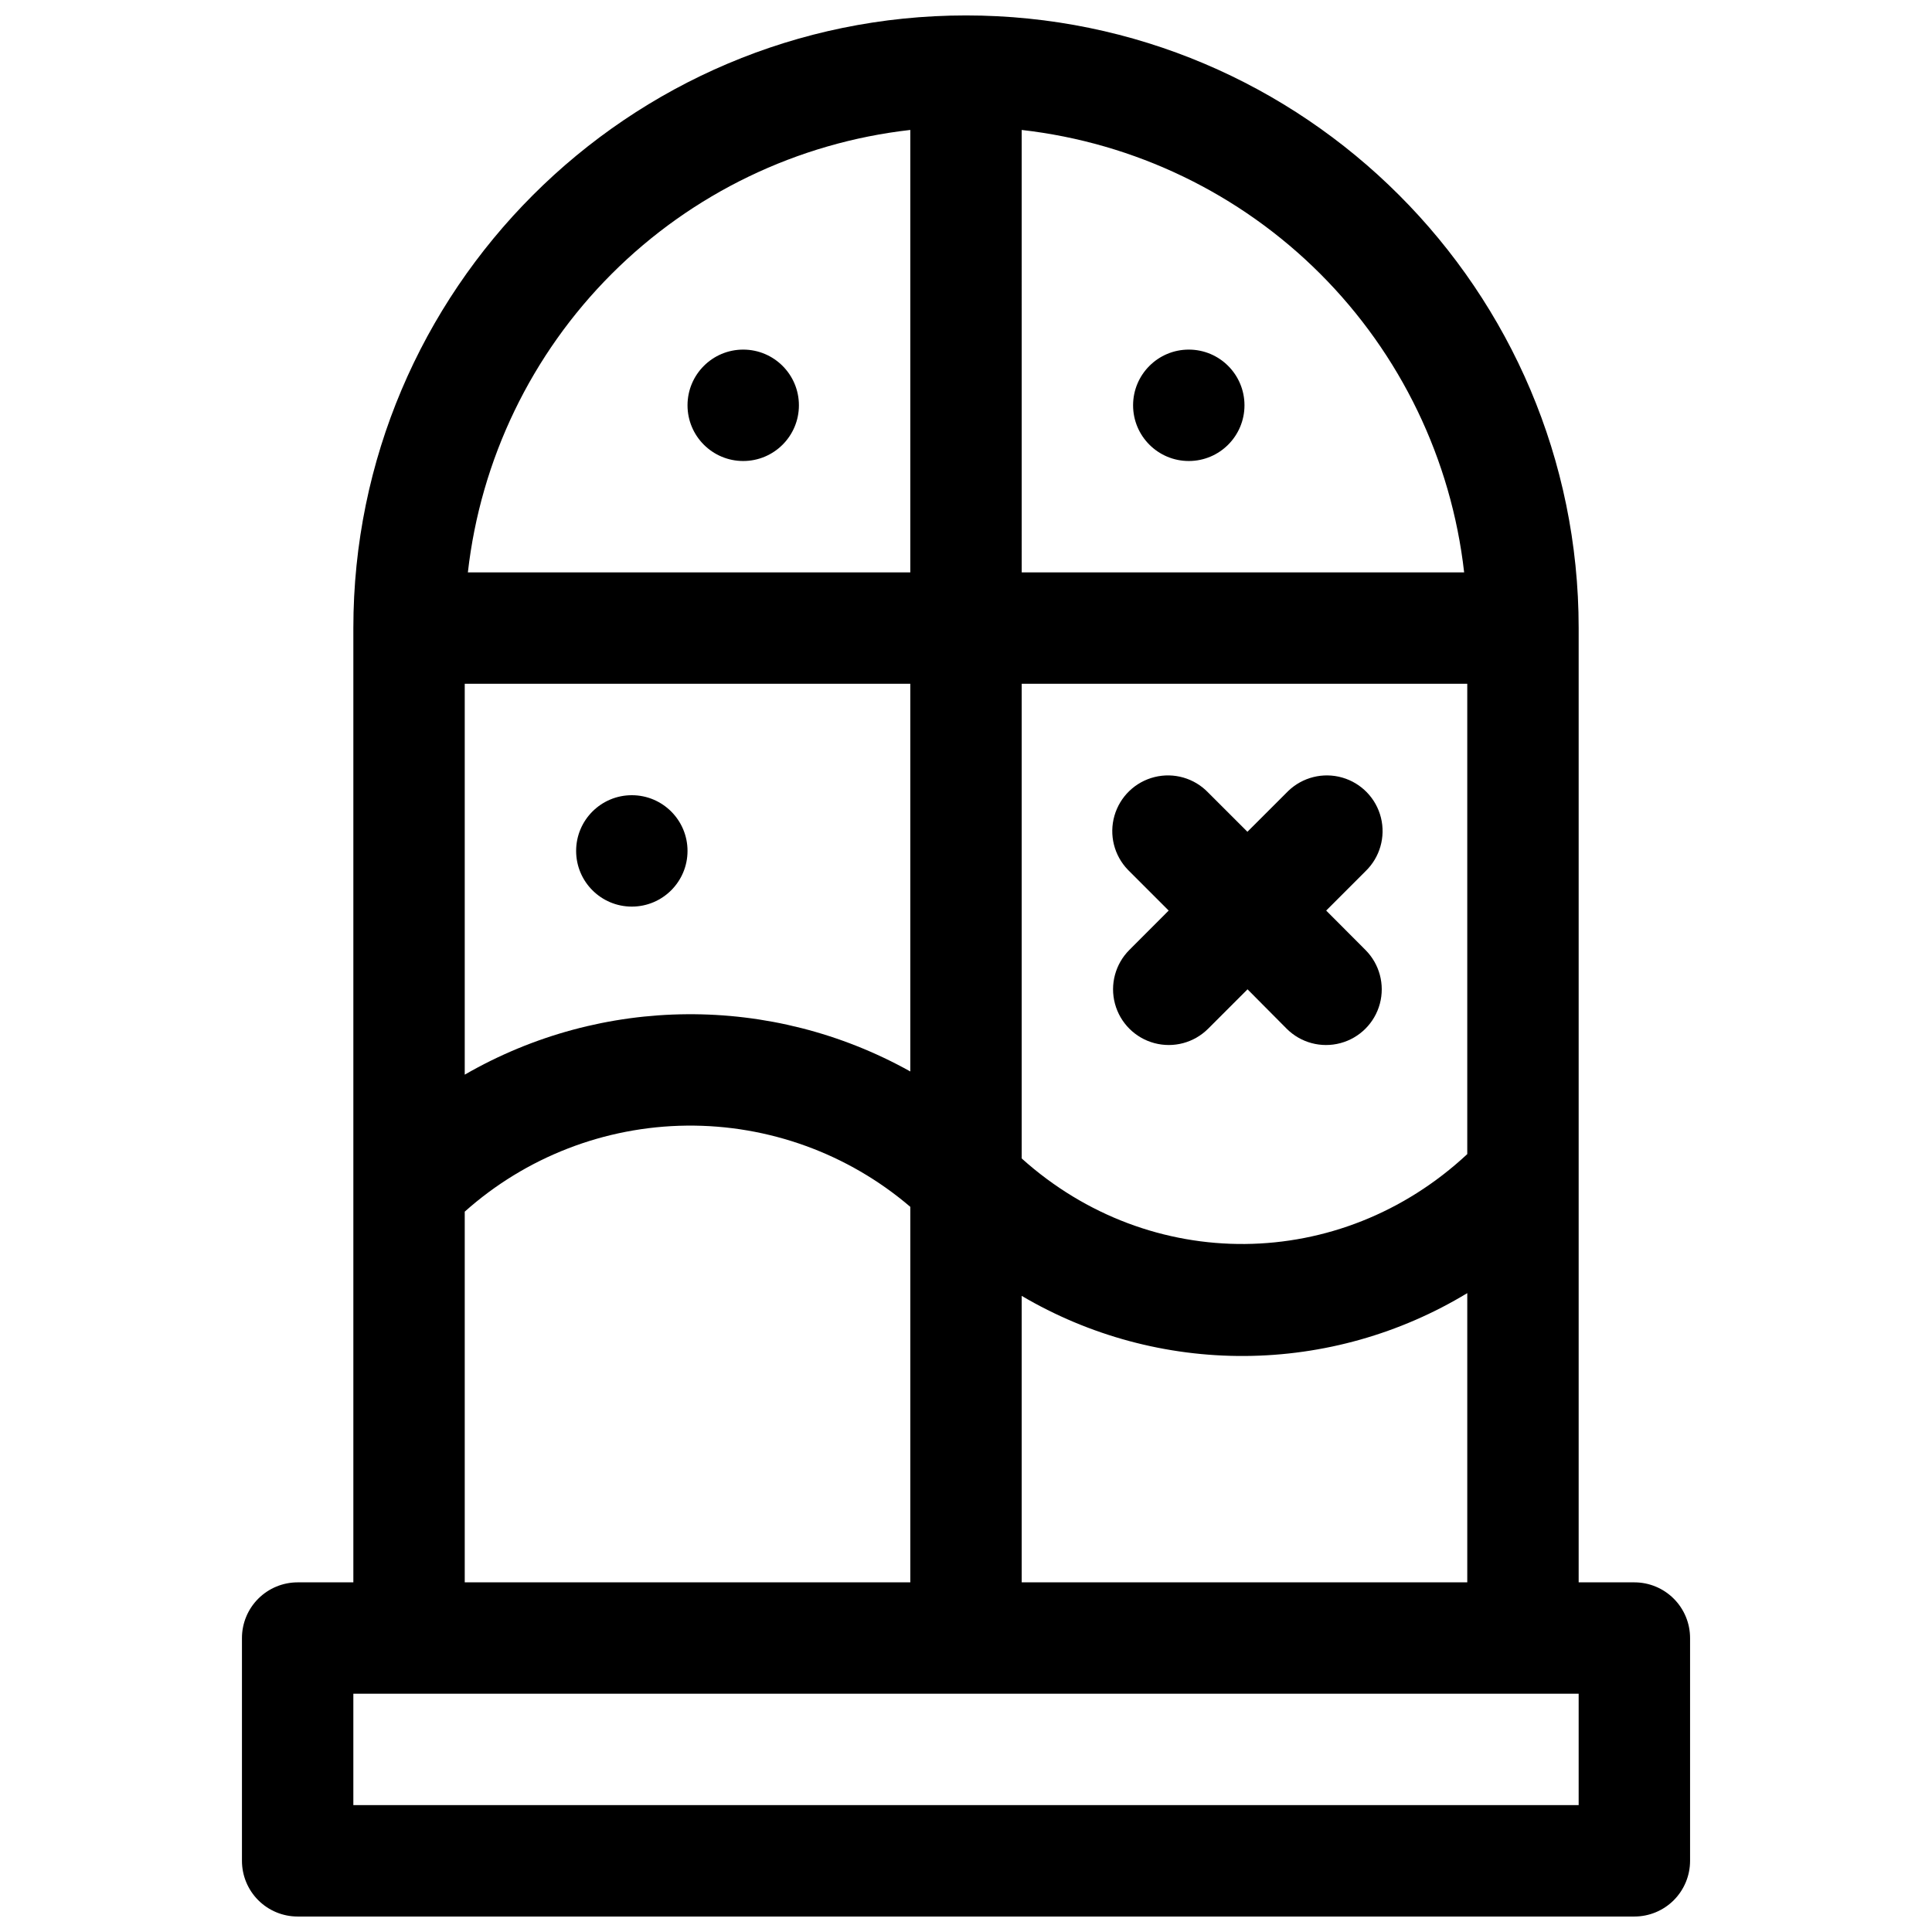 <?xml version="1.0" encoding="UTF-8"?>
<!-- Uploaded to: ICON Repo, www.iconrepo.com, Generator: ICON Repo Mixer Tools -->
<svg width="800px" height="800px" version="1.1" viewBox="144 144 512 512" xmlns="http://www.w3.org/2000/svg">
 <defs>
  <clipPath id="a">
   <path d="m208 148.09h384v503.81h-384z"/>
  </clipPath>
 </defs>
 <g clip-path="url(#a)">
  <path d="m577.12 563.34h-14.758v-252.89c0-89.543-72.816-162.36-162.36-162.36-89.547 0-162.36 72.816-162.36 162.36v252.89h-14.758c-3.914 0-7.668 1.555-10.438 4.324-2.769 2.766-4.324 6.519-4.324 10.434v59.043c0 3.914 1.555 7.668 4.324 10.438 2.769 2.766 6.523 4.32 10.438 4.32h354.24c3.918 0 7.672-1.555 10.438-4.32 2.769-2.769 4.324-6.523 4.324-10.438v-59.043c0-3.914-1.555-7.668-4.324-10.434-2.766-2.769-6.519-4.324-10.438-4.324zm-162.36-384.9c29.93 3.387 57.824 16.828 79.125 38.129 21.297 21.297 34.742 49.195 38.129 79.125h-117.25zm0 146.77h118.08v124.64c-33.633 31.371-84.035 31.762-118.08 1.152zm0 162.21c17.914 10.555 38.352 16.059 59.141 15.93 20.789-0.129 41.156-5.883 58.941-16.656v76.645h-118.08zm-29.52-308.98v117.25h-117.25c3.387-29.93 16.832-57.828 38.129-79.125 21.301-21.301 49.195-34.742 79.125-38.129zm-118.08 146.77h118.08v102.74c-36.766-20.523-81.613-20.203-118.08 0.848zm0 139.89c16.199-14.461 37.09-22.562 58.805-22.797 21.711-0.23 42.773 7.418 59.277 21.527v99.504h-118.08zm295.2 157.27h-324.72v-29.52h324.72z"/>
 </g>
 <path d="m473.8 251.41c0 8.152-6.606 14.762-14.758 14.762-8.152 0-14.762-6.609-14.762-14.762 0-8.152 6.609-14.762 14.762-14.762 8.152 0 14.758 6.609 14.758 14.762"/>
 <path d="m355.72 251.41c0 8.152-6.609 14.762-14.762 14.762-8.152 0-14.758-6.609-14.758-14.762 0-8.152 6.606-14.762 14.758-14.762 8.152 0 14.762 6.609 14.762 14.762"/>
 <path d="m326.2 369.5c0 8.148-6.609 14.758-14.762 14.758s-14.758-6.609-14.758-14.758c0-8.152 6.606-14.762 14.758-14.762s14.762 6.609 14.762 14.762"/>
 <path d="m484.98 416.62c3.731 3.731 9.164 5.184 14.258 3.816 5.094-1.363 9.074-5.344 10.438-10.438s-0.094-10.531-3.824-14.258l-10.402-10.43 10.441-10.441c3.793-3.664 5.344-9.07 4.07-14.188-1.277-5.117-5.188-9.164-10.254-10.617-5.07-1.453-10.531-0.094-14.324 3.57l-0.363 0.363-10.441 10.43-10.441-10.43h0.004c-3.664-3.793-9.074-5.344-14.188-4.066-5.117 1.273-9.164 5.184-10.617 10.25-1.457 5.07-0.094 10.531 3.57 14.324 0.117 0.129 0.234 0.246 0.363 0.363l10.441 10.441-10.414 10.43c-3.727 3.727-5.188 9.164-3.82 14.258 1.363 5.094 5.34 9.074 10.434 10.438 5.094 1.367 10.527-0.086 14.258-3.816l10.441-10.441z"/>
</svg>